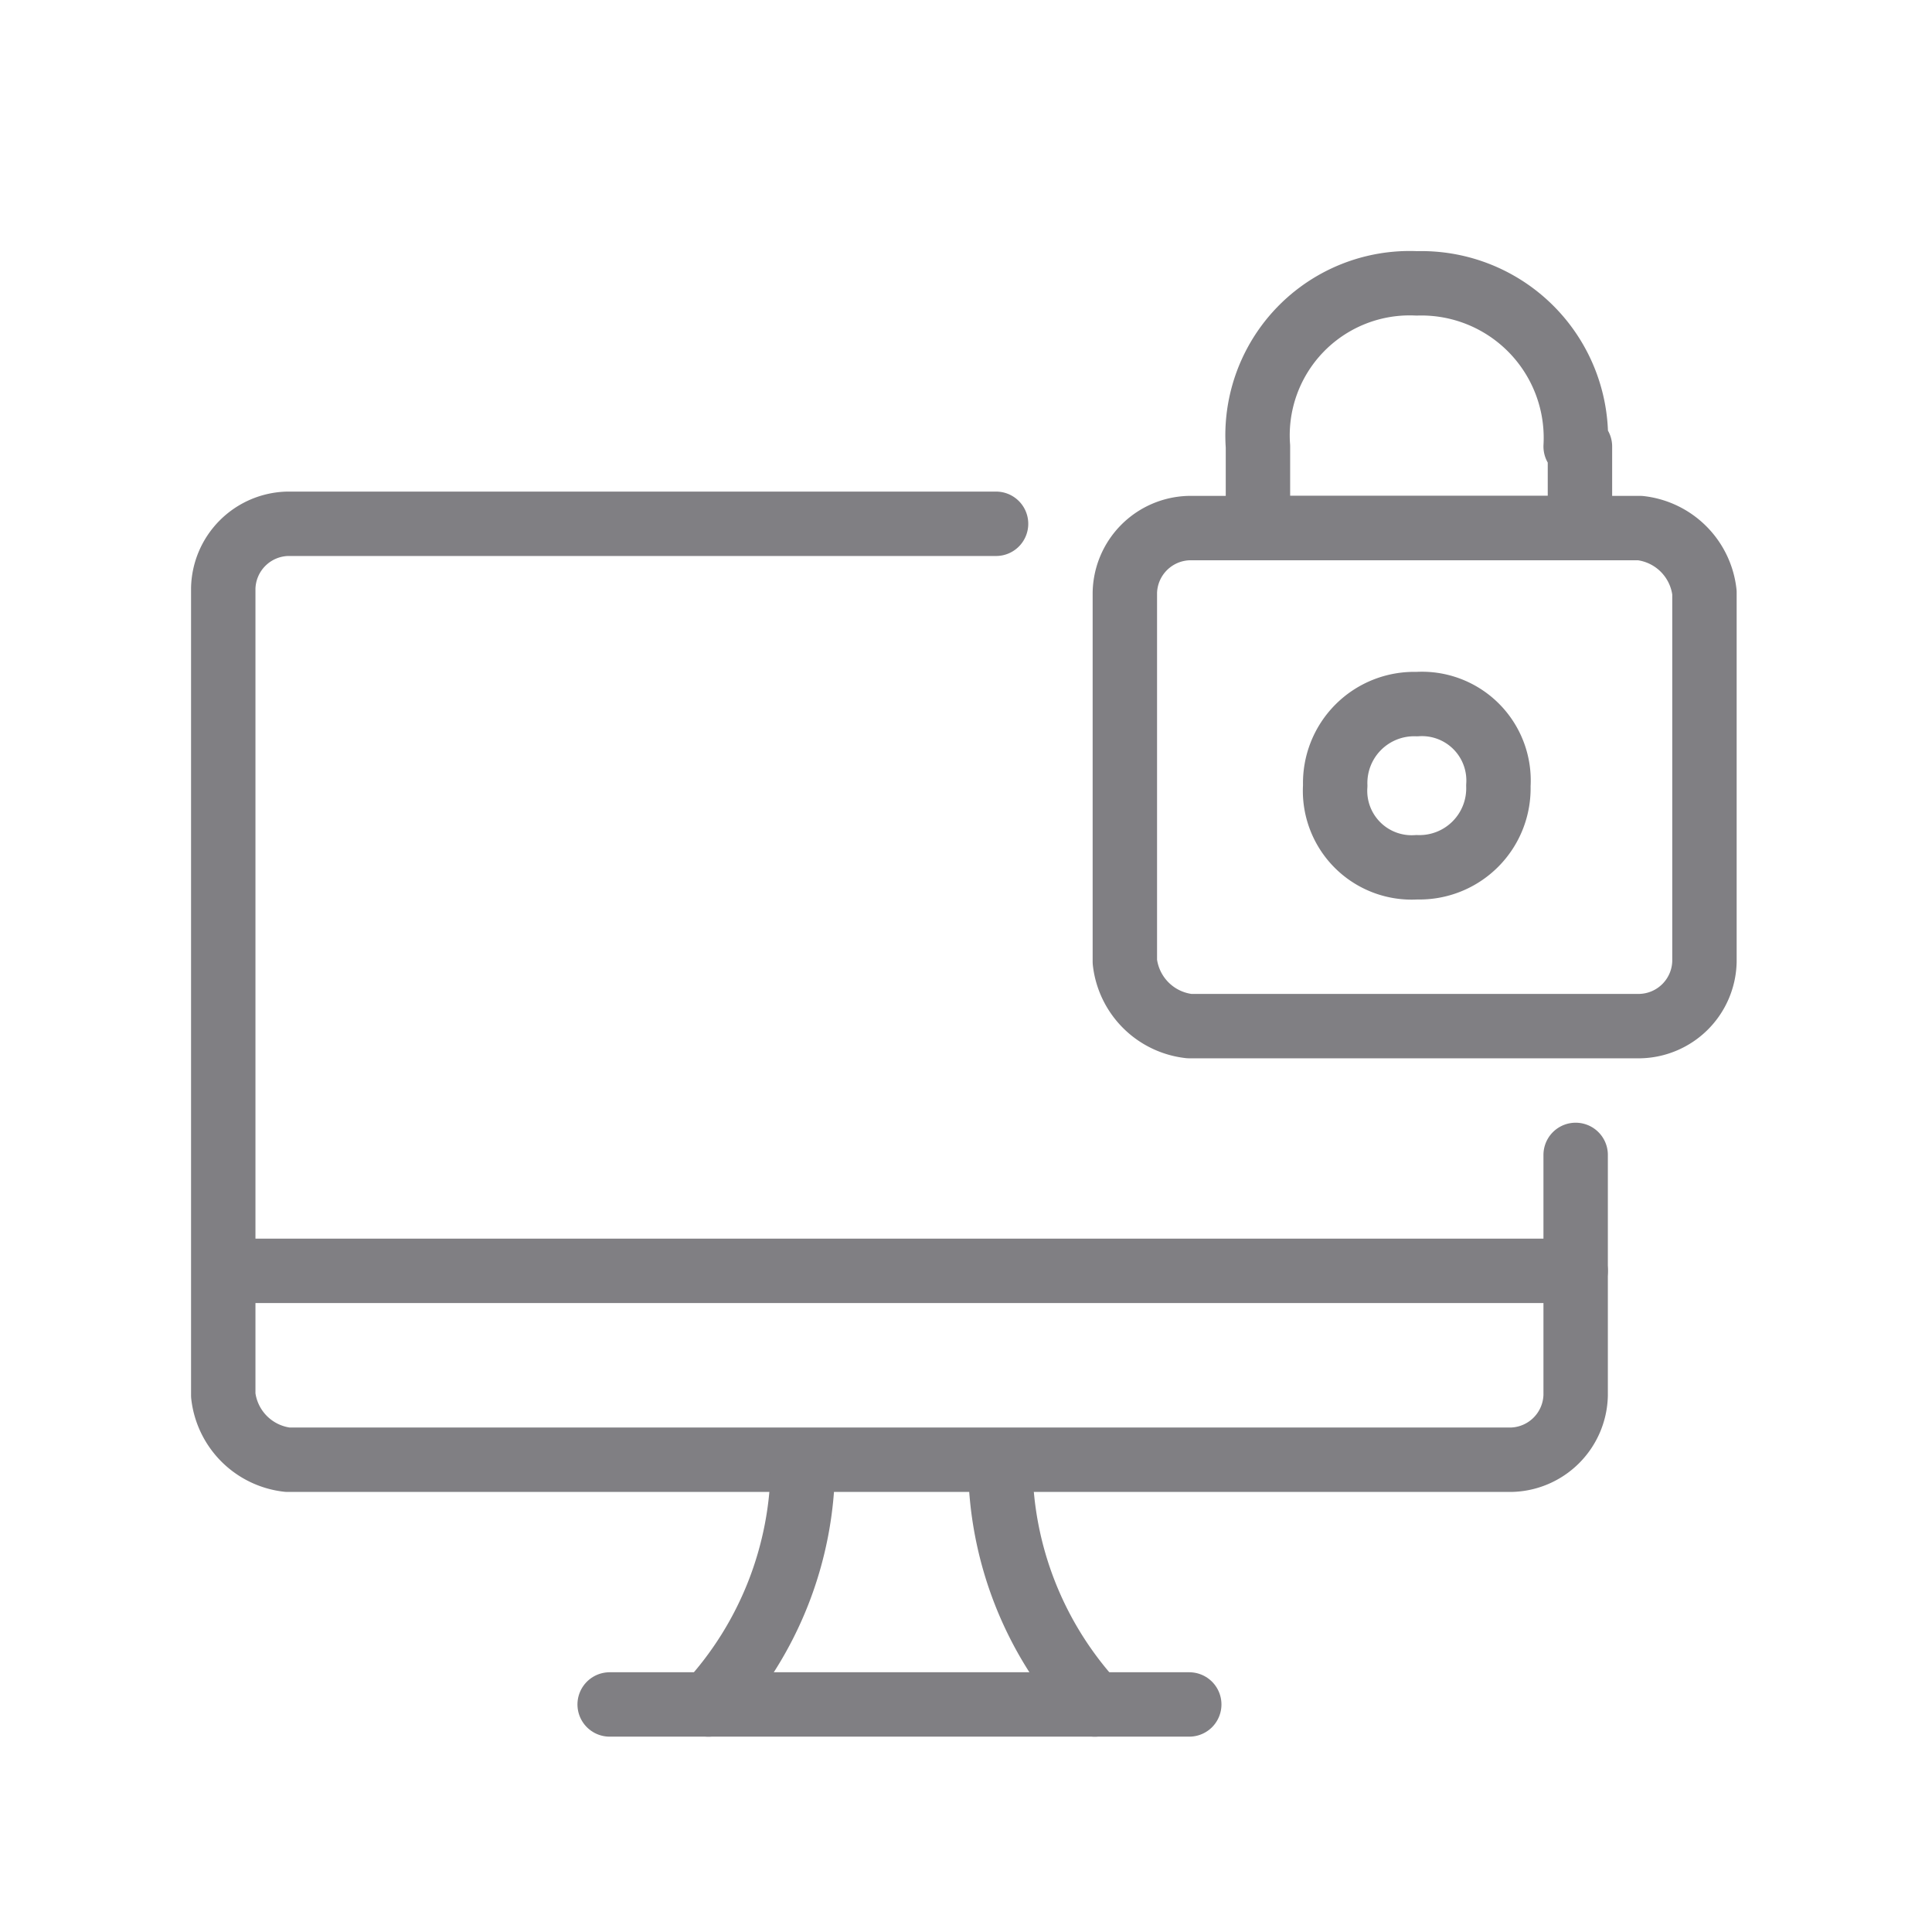 <svg xmlns="http://www.w3.org/2000/svg" width="45" height="45" viewBox="0 0 45 45">
  <g id="Group_682" data-name="Group 682" transform="translate(-2788.1 -5195.8)">
    <rect id="Rectangle_228" data-name="Rectangle 228" width="45" height="45" transform="translate(2788.1 5195.8)" fill="none"/>
    <g id="Group_341" data-name="Group 341" transform="translate(2232.1 1689.5)">
      <g id="Group_340" data-name="Group 340">
        <path id="Path_1157" data-name="Path 1157" d="M582.2,3520.1a1.538,1.538,0,0,1,1.5-1.5h10.5a1.7,1.7,0,0,1,1.5,1.5v8.6a1.538,1.538,0,0,1-1.5,1.5H583.7a1.7,1.7,0,0,1-1.5-1.5Z" fill="none" stroke="#807f83" stroke-linecap="round" stroke-linejoin="round" stroke-miterlimit="10" stroke-width="1.5"/>
        <path id="Path_1158" data-name="Path 1158" d="M589,3526.5a1.839,1.839,0,0,0,1.9-1.9,1.784,1.784,0,0,0-1.9-1.9,1.839,1.839,0,0,0-1.9,1.9,1.784,1.784,0,0,0,1.9,1.9Z" fill="none" stroke="#807f83" stroke-linecap="round" stroke-linejoin="round" stroke-miterlimit="10" stroke-width="1.5"/>
        <path id="Path_1159" data-name="Path 1159" d="M592.7,3516.7a3.6,3.6,0,0,0-3.7-3.8,3.544,3.544,0,0,0-3.7,3.8v1.9h7.5v-1.9Z" fill="none" stroke="#807f83" stroke-linecap="round" stroke-linejoin="round" stroke-miterlimit="10" stroke-width="1.5"/>
        <line id="Line_747" data-name="Line 747" x2="31.4" transform="translate(561.3 3535.9)" fill="none" stroke="#807f83" stroke-linecap="round" stroke-linejoin="round" stroke-miterlimit="10" stroke-width="1.5"/>
        <path id="Path_1160" data-name="Path 1160" d="M592.7,3533.2v5.6a1.538,1.538,0,0,1-1.5,1.5H562.7a1.7,1.7,0,0,1-1.5-1.5V3520a1.538,1.538,0,0,1,1.5-1.5h16.5" fill="none" stroke="#807f83" stroke-linecap="round" stroke-linejoin="round" stroke-miterlimit="10" stroke-width="1.5"/>
        <path id="Path_1161" data-name="Path 1161" d="M572.5,3546a8.287,8.287,0,0,0,2.2-5.6" fill="none" stroke="#807f83" stroke-linecap="round" stroke-linejoin="round" stroke-miterlimit="10" stroke-width="1.5"/>
        <path id="Path_1162" data-name="Path 1162" d="M581.5,3546a8.287,8.287,0,0,1-2.2-5.6" fill="none" stroke="#807f83" stroke-linecap="round" stroke-linejoin="round" stroke-miterlimit="10" stroke-width="1.5"/>
        <line id="Line_748" data-name="Line 748" x2="13.5" transform="translate(570.2 3546)" fill="none" stroke="#807f83" stroke-linecap="round" stroke-linejoin="round" stroke-miterlimit="10" stroke-width="1.5"/>
      </g>
    </g>
  </g>
</svg>
